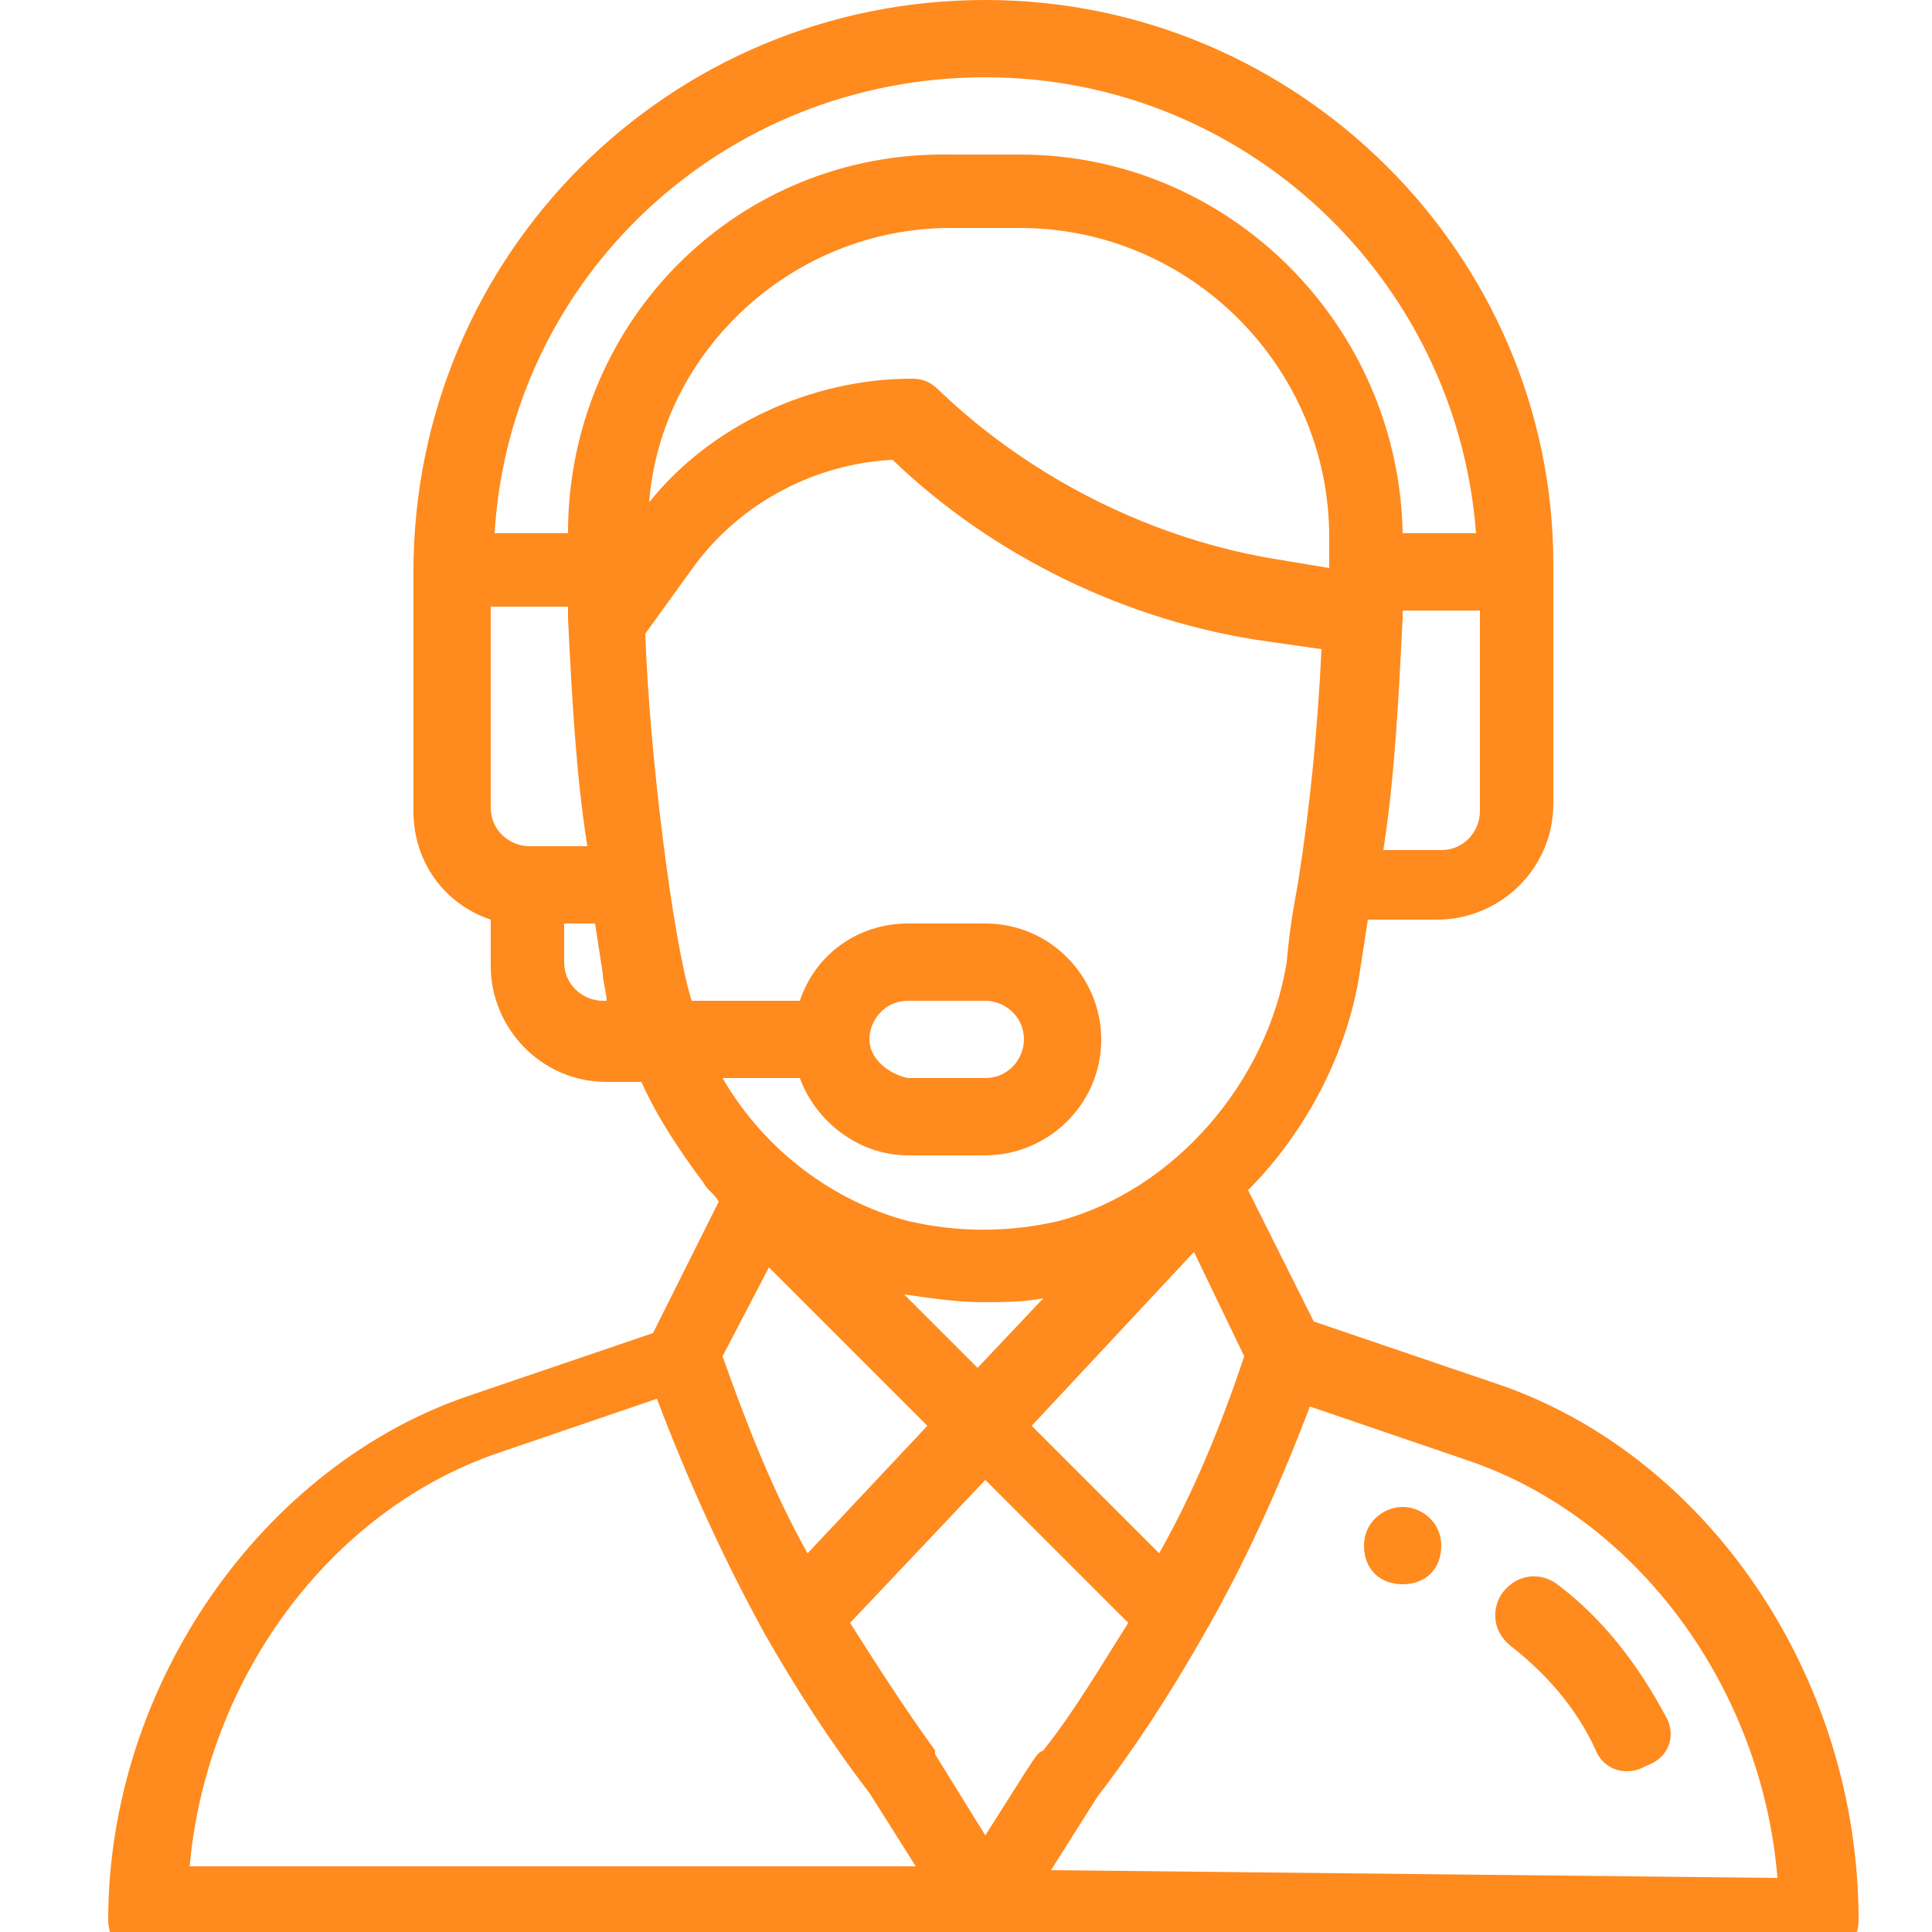 <?xml version="1.0" encoding="utf-8"?>
<!-- Generator: Adobe Illustrator 27.8.1, SVG Export Plug-In . SVG Version: 6.00 Build 0)  -->
<svg version="1.1" id="Layer_1" xmlns="http://www.w3.org/2000/svg" xmlns:xlink="http://www.w3.org/1999/xlink" x="0px" y="0px"
	 viewBox="0 0 50 50" style="enable-background:new 0 0 50 50;" xml:space="preserve">
<style type="text/css">
	.st0{fill:#FF8A1E;}
</style>
<g>
	<path class="st0" d="M36.3,39c-0.5,0-1,0.4-1,1s0.4,1,1,1s1-0.4,1-1S36.8,39,36.3,39z"/>
	<path class="st0" d="M38.7,35.8L34,34.2l-1.7-3.4c1.5-1.5,2.6-3.6,2.9-5.7l0.2-1.3h1.8c1.6,0,3-1.3,3-3v-6.2
		C40.2,6.6,33.6,0,25.5,0c-8.2,0-14.8,6.6-14.8,14.8V21c0,1.3,0.8,2.4,2,2.8v1.2c0,1.6,1.3,3,3,3h0.9c0.4,0.9,1,1.8,1.6,2.6
		c0.1,0.2,0.3,0.3,0.4,0.5l-1.7,3.4l-4.7,1.6c-5.4,1.8-9.4,7.5-9.4,13.6c0,0.5,0.4,1,1,1h43.3c0.5,0,1-0.4,1-1
		C48.1,43.3,44.1,37.6,38.7,35.8z M38.3,21c0,0.5-0.4,1-1,1h-1.5c0.3-1.9,0.4-4,0.5-6c0-0.1,0-0.1,0-0.2h2V21z M13.7,21.9
		c-0.5,0-1-0.4-1-1v-5.2h2c0,0.1,0,0.2,0,0.3l0,0v0c0.1,2,0.2,4,0.5,5.9L13.7,21.9L13.7,21.9z M15.6,25.9c-0.5,0-1-0.4-1-1v-1h0.8
		l0.2,1.3c0,0.2,0.1,0.5,0.1,0.7H15.6z M14.7,13.8h-1.9C13.2,7.2,18.7,2,25.5,2c6.7,0,12.2,5.2,12.7,11.8h-1.9
		c-0.1-5.4-4.5-9.8-9.9-9.8h-1.8C19.1,3.9,14.7,8.3,14.7,13.8L14.7,13.8z M24.6,5.9h1.8c4.4,0,8,3.6,8,8c0,0.3,0,0.6,0,0.8l0,0
		l-1.2-0.2c-3.3-0.5-6.5-2.1-8.9-4.4c-0.2-0.2-0.4-0.3-0.7-0.3c-2.6,0-5.2,1.2-6.8,3.2C17.1,9.1,20.5,5.9,24.6,5.9z M17.9,25.9
		c-0.5-1.6-1.1-6.5-1.2-9.5l1.3-1.8c1.2-1.6,3.1-2.6,5.1-2.7c2.6,2.5,6.1,4.2,9.7,4.7l1.4,0.2c-0.1,2.1-0.3,4.1-0.6,6l0,0
		c-0.1,0.6-0.2,1-0.3,2.1c-0.5,3.1-2.9,5.9-5.9,6.7c-1.3,0.3-2.6,0.3-3.9,0c-1.9-0.5-3.7-1.8-4.8-3.7h2c0.4,1.1,1.5,2,2.8,2h2
		c1.6,0,3-1.3,3-3c0-1.6-1.3-3-3-3h-2c-1.3,0-2.4,0.8-2.8,2H17.9L17.9,25.9z M23.4,33.5c0.7,0.1,1.4,0.2,2,0.2c0.5,0,1.1,0,1.6-0.1
		l-1.7,1.8L23.4,33.5L23.4,33.5z M24,36.9l-3.1,3.3c-0.9-1.6-1.6-3.4-2.2-5.1l1.2-2.3L24,36.9L24,36.9z M30.9,32.4l1.3,2.7
		c-0.6,1.8-1.3,3.5-2.2,5.1l-3.3-3.3L30.9,32.4z M22.5,26.9c0-0.5,0.4-1,1-1h2c0.5,0,1,0.4,1,1c0,0.5-0.4,1-1,1h-2
		C23,27.8,22.5,27.4,22.5,26.9z M4.9,48.4c0.4-4.9,3.6-9.3,8-10.8l4.1-1.4c0.8,2.1,1.7,4.1,2.8,6.1l0,0l0,0c0.8,1.4,1.7,2.8,2.7,4.1
		l1.2,1.9H4.9z M25.5,47.5l-1.3-2.1c0,0,0,0,0-0.1c-0.8-1.1-1.5-2.2-2.2-3.3l3.5-3.7l3.7,3.7c-0.7,1.1-1.4,2.3-2.2,3.3
		C26.8,45.4,26.9,45.3,25.5,47.5L25.5,47.5z M27.2,48.4l1.2-1.9c1-1.3,1.9-2.7,2.7-4.1c0,0,0,0,0,0l0,0c1.1-1.9,2-3.9,2.8-6l4.1,1.4
		c4.4,1.5,7.6,5.9,8,10.8L27.2,48.4L27.2,48.4z"/>
	<path class="st0" d="M43.1,44.4c-0.7-1.3-1.6-2.5-2.8-3.4c-0.4-0.3-1-0.3-1.4,0.2c-0.3,0.4-0.3,1,0.2,1.4c0.9,0.7,1.7,1.6,2.2,2.7
		c0.2,0.5,0.8,0.7,1.3,0.4C43.2,45.5,43.4,44.9,43.1,44.4L43.1,44.4z"/>
</g>
</svg>
